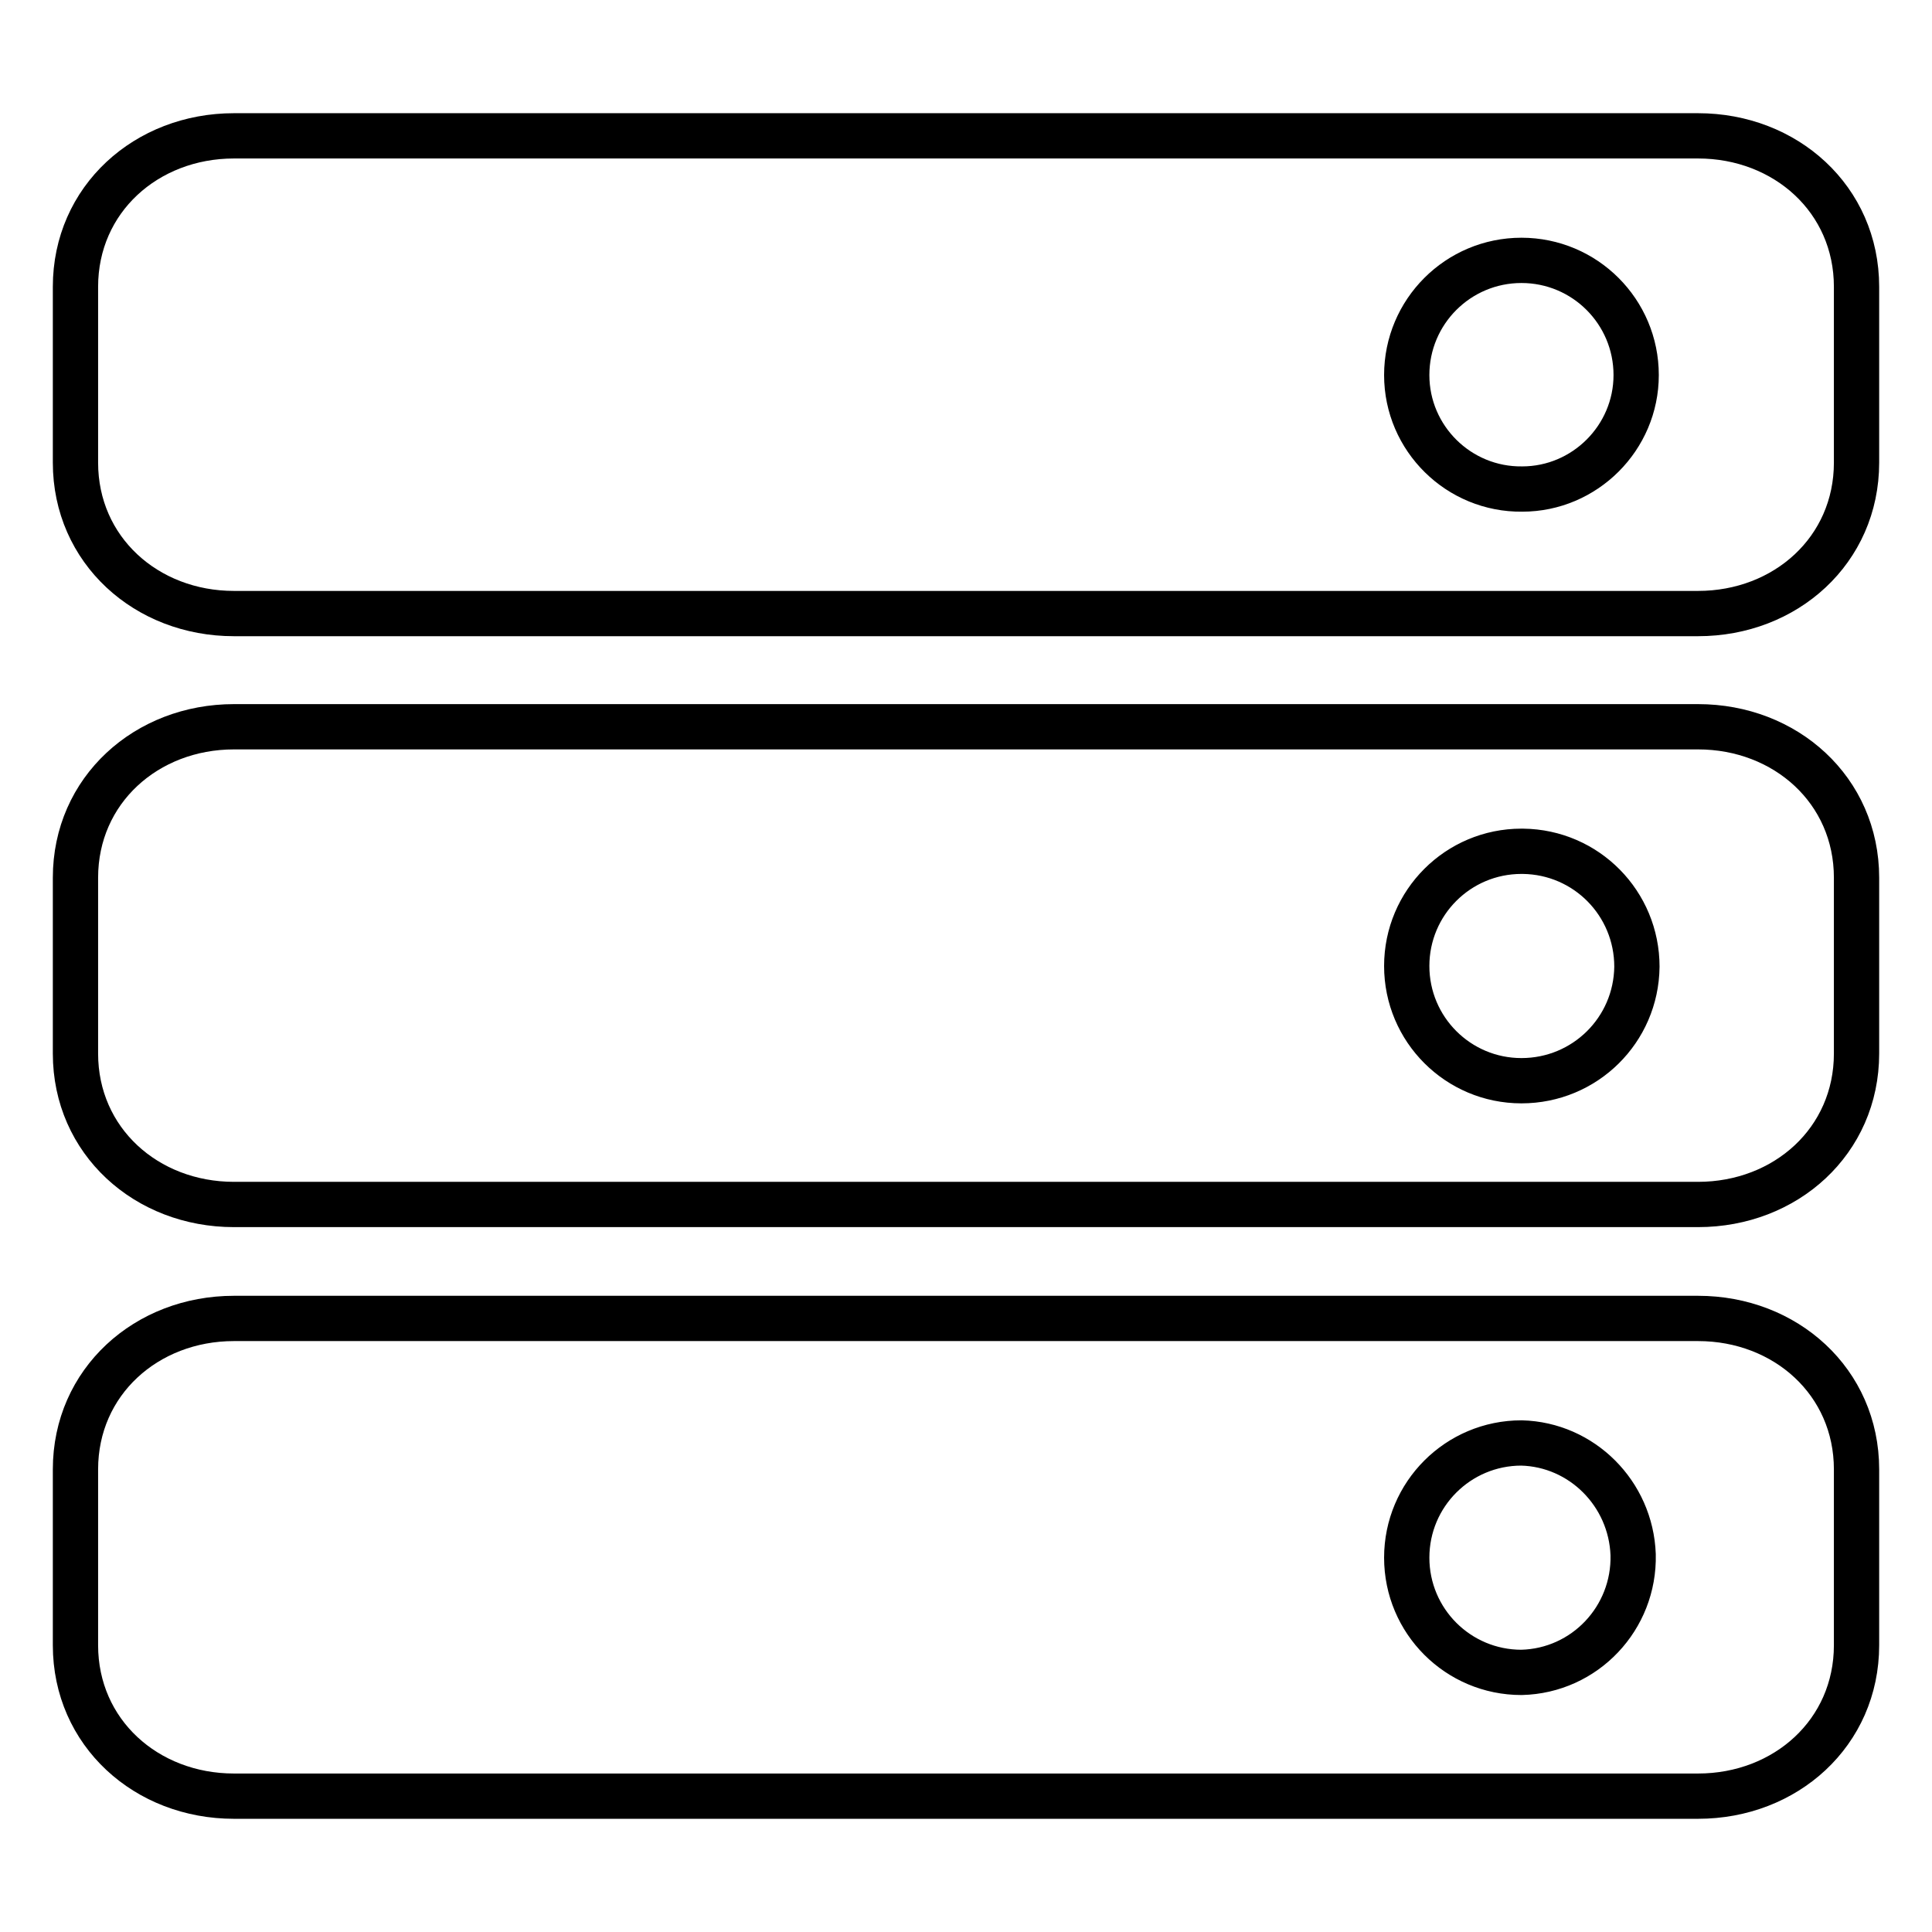 <?xml version="1.0" encoding="utf-8"?>
<!-- Svg Vector Icons : http://www.onlinewebfonts.com/icon -->
<!DOCTYPE svg PUBLIC "-//W3C//DTD SVG 1.1//EN" "http://www.w3.org/Graphics/SVG/1.1/DTD/svg11.dtd">
<svg version="1.1" xmlns="http://www.w3.org/2000/svg" xmlns:xlink="http://www.w3.org/1999/xlink" x="0px" y="0px" viewBox="0 0 256 256" enable-background="new 0 0 256 256" xml:space="preserve">
<g> <path stroke-width="6" fill-opacity="0" stroke="#000000"  d="M225,238H31c-11.6,0-21-8.4-21-20v-23.3c0-11.6,9.4-20,21-20h194c11.6,0,21,8.4,21,20V218 C246,229.6,236.6,238,225,238L225,238z M201.6,191.2c-8.4,0-15.2,6.8-15.2,15.2c0,8.4,6.8,15.2,15.2,15.2c8.4-0.2,15-7.2,14.8-15.6 C216.1,197.9,209.6,191.4,201.6,191.2L201.6,191.2z M225,159.6H31c-11.6,0-21-8.4-21-20v-23.3c0-11.6,9.4-20,21-20h194 c11.6,0,21,8.4,21,20v23.3C246,151.2,236.6,159.6,225,159.6z M201.6,112.8c-8.4,0-15.2,6.8-15.2,15.2c0,8.4,6.8,15.2,15.2,15.2 c8.4,0,15.2-6.7,15.3-15.1c0-8.4-6.7-15.2-15.1-15.3C201.7,112.8,201.6,112.8,201.6,112.8L201.6,112.8z M225,81.3H31 c-11.6,0-21-8.4-21-20V38c0-11.6,9.4-20,21-20h194c11.6,0,21,8.4,21,20v23.3C246,72.9,236.6,81.3,225,81.3z M201.6,34.5 c-8.4,0-15.2,6.8-15.2,15.2c0,8.4,6.9,15.2,15.3,15.1c8.3,0,15.1-6.8,15.1-15.1C216.8,41.3,210,34.5,201.6,34.5z"/></g>
</svg>